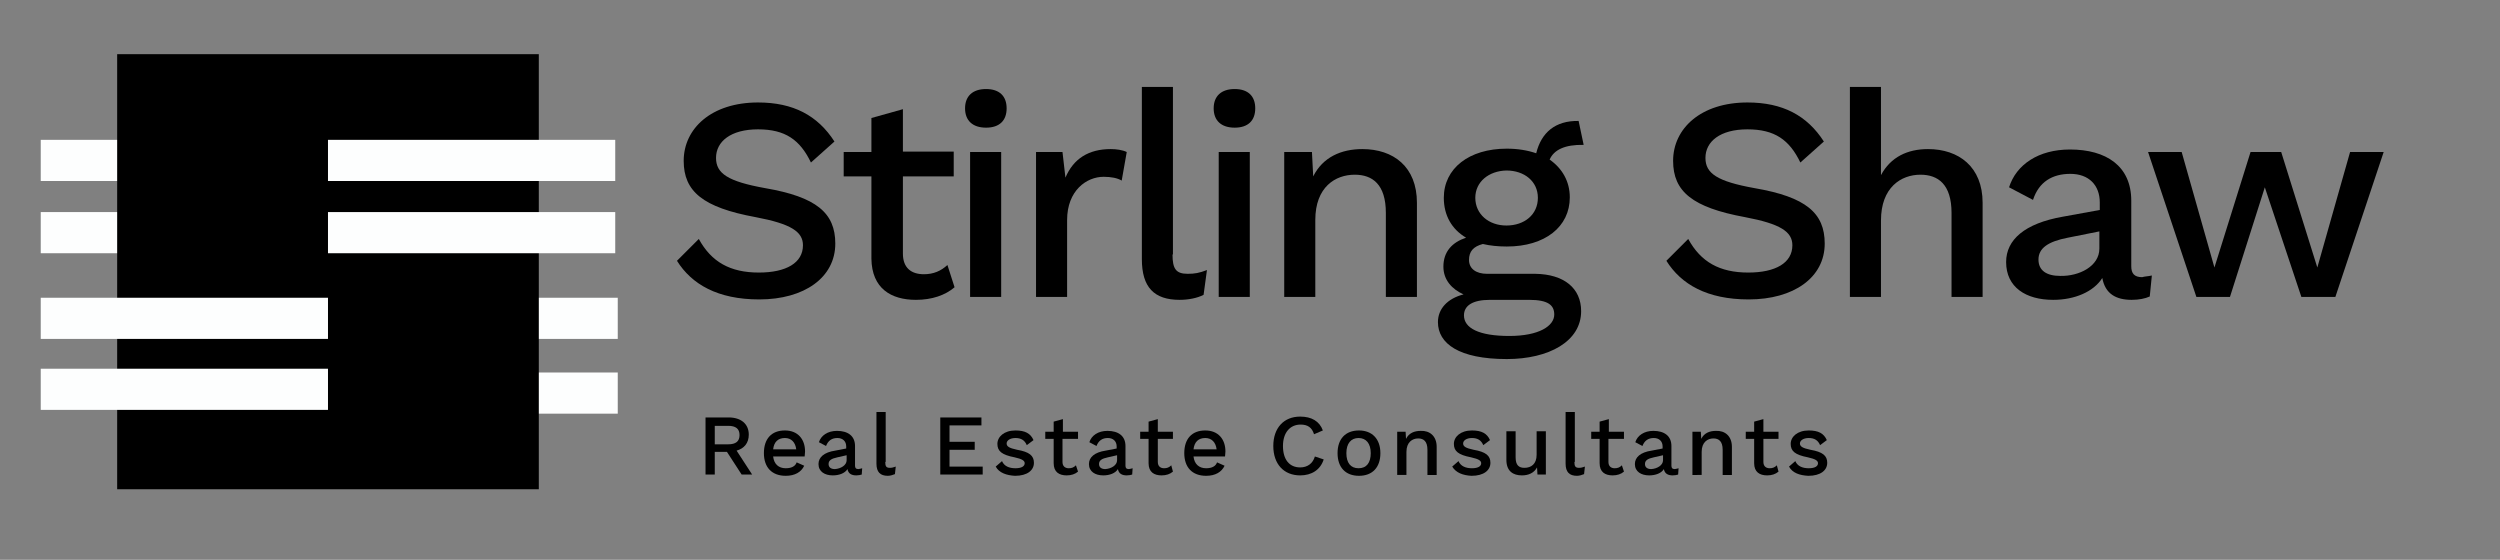 <?xml version="1.0" encoding="utf-8"?>
<!-- Generator: Adobe Illustrator 24.2.0, SVG Export Plug-In . SVG Version: 6.00 Build 0)  -->
<svg version="1.1" xmlns="http://www.w3.org/2000/svg" xmlns:xlink="http://www.w3.org/1999/xlink" x="0px" y="0px"
	 viewBox="0 0 595.3 133.3" style="enable-background:new 0 0 595.3 133.3;" xml:space="preserve">
<rect x="0" y="0" width="595.3" height="133.3" fill="#808080" stroke="none"/>
<style type="text/css">
	.st0{fill:#FDFEFE;}
</style>
<g id="Logo">
	<g>
		<rect x="9.7" y="50.5" class="st0" width="20.2" height="9.8"/>
	</g>
	<g>
		<rect x="9.7" y="33.3" class="st0" width="20.2" height="9.8"/>
	</g>
	<g>
		<rect x="127" y="70.9" class="st0" width="20.1" height="9.8"/>
	</g>
	<g>
		<rect x="127" y="88.7" class="st0" width="20.1" height="9.8"/>
	</g>
	<rect x="27.9" y="12.9" width="100.4" height="103.6"/>
	<g>
		<rect x="78.1" y="33.3" class="st0" width="68.4" height="9.8"/>
	</g>
	<g>
		<rect x="78.1" y="50.5" class="st0" width="68.4" height="9.8"/>
	</g>
	<g>
		<rect x="9.7" y="70.9" class="st0" width="68.4" height="9.8"/>
	</g>
	<g>
		<rect x="9.7" y="87.8" class="st0" width="68.4" height="9.8"/>
	</g>
</g>
<g id="Font">
	<g>
		<path d="M173.1,107.6h-2.9v5.4H168V99.4h5.5c2.9,0,4.8,1.5,4.8,4.1c0,2-1.1,3.3-2.9,3.8l3.7,5.7h-2.5L173.1,107.6z M170.2,105.8
			h3.2c1.8,0,2.7-0.7,2.7-2.2s-0.9-2.2-2.7-2.2h-3.2V105.8z"/>
		<path d="M191.6,108.7h-7.5c0.2,1.8,1.3,2.8,3,2.8c1.4,0,2.3-0.5,2.6-1.4l1.8,0.8c-0.7,1.5-2.2,2.4-4.4,2.4c-3.3,0-5.2-2-5.2-5.4
			c0-3.4,1.8-5.4,5-5.4c3.1,0,4.8,2.1,4.8,5C191.7,108,191.6,108.4,191.6,108.7z M184.1,107h5.5c-0.2-1.7-1.2-2.7-2.7-2.7
			C185.3,104.3,184.3,105.2,184.1,107z"/>
		<path d="M205.3,111.5l-0.1,1.5c-0.3,0.1-0.8,0.2-1.3,0.2c-1.1,0-1.9-0.4-2.1-1.5c-0.6,1-2,1.5-3.5,1.5c-1.9,0-3.4-0.9-3.4-2.7
			c0-1.6,1.3-2.8,4-3.2l2.6-0.5v-0.5c0-1.2-0.8-2-2.1-2c-1.3,0-2.2,0.6-2.7,1.9l-1.7-0.9c0.5-1.6,2.1-2.7,4.3-2.7
			c2.6,0,4.3,1.2,4.3,3.6v4.7c0,0.5,0.2,0.8,0.8,0.8C204.8,111.6,205.1,111.6,205.3,111.5z M201.6,109.6v-1.2l-2.2,0.5
			c-1.4,0.3-2.1,0.7-2.1,1.6c0,0.8,0.6,1.2,1.5,1.2C200.2,111.6,201.6,110.8,201.6,109.6z"/>
		<path d="M210.8,110c0,1,0.2,1.4,1.1,1.4c0.5,0,0.8-0.1,1.4-0.3l-0.2,1.8c-0.5,0.2-1.1,0.4-1.7,0.4c-1.8,0-2.7-0.9-2.7-2.9V98.1
			h2.2V110z"/>
		<path d="M234,111.1v1.9h-10.1V99.4h9.8v1.9h-7.6v3.9h6v1.9h-6v4H234z"/>
		<path d="M237.1,111.1l1.5-1.3c0.5,1.2,1.7,1.7,3.2,1.7c1.5,0,2.2-0.5,2.2-1.2c0-0.6-0.6-1-2.4-1.4c-3.1-0.6-4.1-1.5-4.1-3.2
			c0-1.7,1.6-3.2,4.3-3.2c2.3,0,3.6,0.7,4.3,2.3l-1.6,1.2c-0.5-1.2-1.4-1.7-2.7-1.7c-1.3,0-2.1,0.6-2.1,1.3c0,0.7,0.6,1.1,2.5,1.5
			c2.9,0.5,4,1.4,4,3.1c0,1.8-1.6,3.1-4.5,3.1C239.7,113.2,237.9,112.6,237.1,111.1z"/>
		<path d="M256.7,112.3c-0.7,0.6-1.6,0.9-2.7,0.9c-1.8,0-3.1-0.8-3.1-2.9v-5.8h-2v-1.7h2v-2.4l2.2-0.6v3h3.6v1.7H253v5.5
			c0,1,0.6,1.5,1.5,1.5c0.7,0,1.2-0.2,1.7-0.7L256.7,112.3z"/>
		<path d="M269.7,111.5l-0.1,1.5c-0.3,0.1-0.8,0.2-1.3,0.2c-1.1,0-1.9-0.4-2.1-1.5c-0.6,1-2,1.5-3.5,1.5c-1.9,0-3.4-0.9-3.4-2.7
			c0-1.6,1.3-2.8,4-3.2l2.6-0.5v-0.5c0-1.2-0.8-2-2.1-2c-1.3,0-2.2,0.6-2.7,1.9l-1.7-0.9c0.5-1.6,2.1-2.7,4.3-2.7
			c2.6,0,4.3,1.2,4.3,3.6v4.7c0,0.5,0.2,0.8,0.8,0.8C269.2,111.6,269.5,111.6,269.7,111.5z M266,109.6v-1.2l-2.2,0.5
			c-1.4,0.3-2.1,0.7-2.1,1.6c0,0.8,0.6,1.2,1.5,1.2C264.6,111.6,266,110.8,266,109.6z"/>
		<path d="M279.3,112.3c-0.7,0.6-1.6,0.9-2.7,0.9c-1.8,0-3.1-0.8-3.1-2.9v-5.8h-2v-1.7h2v-2.4l2.2-0.6v3h3.6v1.7h-3.6v5.5
			c0,1,0.6,1.5,1.5,1.5c0.7,0,1.2-0.2,1.7-0.7L279.3,112.3z"/>
		<path d="M291.7,108.7h-7.5c0.2,1.8,1.3,2.8,3,2.8c1.4,0,2.3-0.5,2.6-1.4l1.8,0.8c-0.7,1.5-2.2,2.4-4.4,2.4c-3.3,0-5.2-2-5.2-5.4
			c0-3.4,1.8-5.4,5-5.4c3.1,0,4.8,2.1,4.8,5C291.8,108,291.7,108.4,291.7,108.7z M284.2,107h5.5c-0.2-1.7-1.2-2.7-2.7-2.7
			C285.4,104.3,284.4,105.2,284.2,107z"/>
		<path d="M309.6,113.2c-3.9,0-6.4-2.7-6.4-7c0-4.3,2.5-7,6.4-7c2.7,0,4.6,1.1,5.4,3.3l-2.1,0.9c-0.5-1.6-1.5-2.3-3.2-2.3
			c-2.5,0-4.2,1.9-4.2,5.1c0,3.2,1.5,5.1,4.1,5.1c1.7,0,3-0.9,3.5-2.6l2.1,0.7C314.4,111.9,312.3,113.2,309.6,113.2z"/>
		<path d="M328.7,107.9c0,3.4-1.9,5.4-5.1,5.4c-3.2,0-5.1-2-5.1-5.4c0-3.4,1.9-5.4,5.1-5.4C326.7,102.5,328.7,104.5,328.7,107.9z
			 M320.6,107.9c0,2.3,1,3.6,2.9,3.6s2.9-1.3,2.9-3.6c0-2.3-1.1-3.6-2.9-3.6S320.6,105.6,320.6,107.9z"/>
		<path d="M342.1,106.4v6.7h-2.2v-6c0-2-0.9-2.7-2.2-2.7c-1.4,0-2.8,0.9-2.8,3.2v5.5h-2.2v-10.3h2l0.1,1.7c0.7-1.4,2-1.9,3.5-1.9
			C340.4,102.5,342.1,103.8,342.1,106.4z"/>
		<path d="M345.8,111.1l1.5-1.3c0.5,1.2,1.7,1.7,3.2,1.7c1.5,0,2.2-0.5,2.2-1.2c0-0.6-0.6-1-2.4-1.4c-3.1-0.6-4.1-1.5-4.1-3.2
			c0-1.7,1.6-3.2,4.3-3.2c2.3,0,3.6,0.7,4.3,2.3l-1.6,1.2c-0.5-1.2-1.4-1.7-2.7-1.7c-1.3,0-2.1,0.6-2.1,1.3c0,0.7,0.6,1.1,2.5,1.5
			c2.9,0.5,4,1.4,4,3.1c0,1.8-1.6,3.1-4.5,3.1C348.4,113.2,346.7,112.6,345.8,111.1z"/>
		<path d="M368.1,102.7V113h-2l-0.1-1.7c-0.7,1.3-2,1.9-3.6,1.9c-2.1,0-3.7-1-3.7-3.7v-6.8h2.2v6.2c0,1.9,0.8,2.5,2.1,2.5
			c1.6,0,2.9-0.9,2.9-3.1v-5.6H368.1z"/>
		<path d="M374.9,110c0,1,0.2,1.4,1.1,1.4c0.5,0,0.8-0.1,1.4-0.3l-0.2,1.8c-0.5,0.2-1.1,0.4-1.7,0.4c-1.8,0-2.7-0.9-2.7-2.9V98.1
			h2.2V110z"/>
		<path d="M386.7,112.3c-0.7,0.6-1.6,0.9-2.7,0.9c-1.8,0-3.1-0.8-3.1-2.9v-5.8h-2v-1.7h2v-2.4l2.2-0.6v3h3.6v1.7H383v5.5
			c0,1,0.6,1.5,1.5,1.5c0.7,0,1.2-0.2,1.7-0.7L386.7,112.3z"/>
		<path d="M399.7,111.5l-0.1,1.5c-0.3,0.1-0.8,0.2-1.3,0.2c-1.1,0-1.9-0.4-2.1-1.5c-0.6,1-2,1.5-3.5,1.5c-1.9,0-3.4-0.9-3.4-2.7
			c0-1.6,1.3-2.8,4-3.2l2.6-0.5v-0.5c0-1.2-0.8-2-2.1-2c-1.3,0-2.2,0.6-2.7,1.9l-1.7-0.9c0.5-1.6,2.1-2.7,4.3-2.7
			c2.6,0,4.3,1.2,4.3,3.6v4.7c0,0.5,0.2,0.8,0.8,0.8C399.2,111.6,399.5,111.6,399.7,111.5z M396,109.6v-1.2l-2.2,0.5
			c-1.4,0.3-2.1,0.7-2.1,1.6c0,0.8,0.6,1.2,1.5,1.2C394.6,111.6,396,110.8,396,109.6z"/>
		<path d="M412.4,106.4v6.7h-2.2v-6c0-2-0.9-2.7-2.2-2.7c-1.4,0-2.8,0.9-2.8,3.2v5.5H403v-10.3h2l0.1,1.7c0.7-1.4,2-1.9,3.5-1.9
			C410.7,102.5,412.4,103.8,412.4,106.4z"/>
		<path d="M423.5,112.3c-0.7,0.6-1.6,0.9-2.7,0.9c-1.8,0-3.1-0.8-3.1-2.9v-5.8h-2v-1.7h2v-2.4l2.2-0.6v3h3.6v1.7h-3.6v5.5
			c0,1,0.6,1.5,1.5,1.5c0.7,0,1.2-0.2,1.7-0.7L423.5,112.3z"/>
		<path d="M426,111.1l1.5-1.3c0.5,1.2,1.7,1.7,3.2,1.7c1.5,0,2.2-0.5,2.2-1.2c0-0.6-0.6-1-2.4-1.4c-3.1-0.6-4.1-1.5-4.1-3.2
			c0-1.7,1.6-3.2,4.3-3.2c2.3,0,3.6,0.7,4.3,2.3l-1.6,1.2c-0.5-1.2-1.4-1.7-2.7-1.7c-1.3,0-2.1,0.6-2.1,1.3c0,0.7,0.6,1.1,2.5,1.5
			c2.9,0.5,4,1.4,4,3.1c0,1.8-1.6,3.1-4.5,3.1C428.5,113.2,426.8,112.6,426,111.1z"/>
	</g>
	<g>
		<path d="M198.7,33.7l-5.6,5c-2.6-5.4-6.1-7.9-12.6-7.9c-6.5,0-10,2.9-10,6.8c0,3.7,2.8,5.6,11.7,7.2c12.2,2.1,16.7,5.9,16.7,13.2
			c0,8.1-7.4,13.3-18.1,13.3c-9.9,0-16.1-3.6-19.6-9.2l5.2-5.2c3,5.5,7.5,8,14.3,8c6.5,0,10.5-2.3,10.5-6.5c0-3.2-2.8-5.1-11.3-6.7
			c-12.5-2.3-17.1-6.1-17.1-13.4c0-7.7,6.6-13.9,17.7-13.9C188.9,24.4,194.7,27.5,198.7,33.7z"/>
		<path d="M227.3,68.4c-2.2,1.9-5.4,3-9.2,3c-5.9,0-10.5-2.7-10.6-9.8V42h-6.6v-5.8h6.6v-8.1L215,26v10.1h12.1V42H215v18.4
			c0,3.4,2,4.9,5,4.9c2.3,0,4.1-0.8,5.6-2.2L227.3,68.4z"/>
		<path d="M229.8,25.8c0-2.9,1.8-4.6,5-4.6c3.2,0,4.9,1.7,4.9,4.6s-1.7,4.6-4.9,4.6C231.6,30.4,229.8,28.7,229.8,25.8z M238.4,70.7
			H231V36.2h7.4V70.7z"/>
		<path d="M268.3,36.2l-1.2,6.8c-1-0.6-2.5-0.9-4.3-0.9c-4.1,0-8.7,3.3-8.7,10.3v18.3h-7.4V36.2h6.3l0.7,6.1
			c1.9-4.5,5.5-6.8,10.8-6.8C265.8,35.5,267.3,35.7,268.3,36.2z"/>
		<path d="M279.2,60.6c0,3.4,0.8,4.6,3.6,4.6c1.7,0,2.8-0.2,4.6-0.9l-0.8,5.9c-1.5,0.8-3.7,1.2-5.7,1.2c-6.1,0-9-3-9-9.7v-41h7.4
			V60.6z"/>
		<path d="M289,25.8c0-2.9,1.8-4.6,5-4.6c3.2,0,4.9,1.7,4.9,4.6s-1.7,4.6-4.9,4.6C290.8,30.4,289,28.7,289,25.8z M297.6,70.7h-7.4
			V36.2h7.4V70.7z"/>
		<path d="M337.4,48.3v22.4h-7.4v-20c0-6.8-3.2-9.1-7.4-9.1c-4.6,0-9.4,2.9-9.4,10.8v18.3h-7.4V36.2h6.6l0.3,5.8
			c2.3-4.6,6.7-6.5,11.7-6.5C331.8,35.5,337.4,39.7,337.4,48.3z"/>
		<path d="M376.5,74.1c0,7.2-7.7,11.4-17.7,11.4c-11.4,0-16.4-3.7-16.4-8.8c0-3.1,2.2-5.6,6.1-6.6c-2.7-1.2-4.8-3.4-4.8-6.6
			c0-3.6,2.1-5.8,5.4-6.9c-3.4-2-5.3-5.3-5.3-9.5c0-7,6-11.7,15-11.7c2.6,0,5,0.4,7,1.1c1.2-4.9,4.5-7.8,10.1-7.7l1.2,5.7
			c-4.5-0.1-7.1,1.2-8.1,3.5c3,2.1,4.8,5.2,4.8,9c0,7-5.9,11.7-15,11.7c-2.1,0-4-0.2-5.7-0.6c-2.3,0.6-3.3,1.8-3.3,3.8
			c0,2.1,1.7,3.3,4.3,3.3h11.5C372.4,65.3,376.5,68.6,376.5,74.1z M370.1,74.9c0-2.2-1.4-3.5-6-3.5h-9.3c-4.2,0-6.2,1.4-6.2,3.7
			c0,3,3.5,4.9,10.8,4.9C366.5,80,370.1,77.6,370.1,74.9z M351.3,47.1c0,3.9,3.2,6.6,7.4,6.6c4.3,0,7.5-2.6,7.5-6.6
			c0-3.9-3.2-6.5-7.5-6.5C354.5,40.7,351.3,43.3,351.3,47.1z"/>
		<path d="M434.3,33.7l-5.6,5c-2.6-5.4-6.1-7.9-12.6-7.9c-6.5,0-10,2.9-10,6.8c0,3.7,2.8,5.6,11.7,7.2c12.2,2.1,16.7,5.9,16.7,13.2
			c0,8.1-7.4,13.3-18.1,13.3c-9.9,0-16.1-3.6-19.6-9.2l5.2-5.2c3,5.5,7.5,8,14.3,8c6.5,0,10.5-2.3,10.5-6.5c0-3.2-2.8-5.1-11.3-6.7
			c-12.5-2.3-17.1-6.1-17.1-13.4c0-7.7,6.6-13.9,17.7-13.9C424.5,24.4,430.3,27.5,434.3,33.7z"/>
		<path d="M472.1,48.3v22.4h-7.4v-20c0-6.8-3.2-9.1-7.4-9.1c-4.6,0-9.4,3-9.4,10.9v18.2h-7.4v-50h7.4v21c2.3-4.3,6.3-6.2,11.2-6.2
			C466.4,35.5,472.1,39.7,472.1,48.3z"/>
		<path d="M512.4,65.6l-0.5,5c-1.1,0.5-2.6,0.8-4.3,0.8c-3.7,0-6.3-1.4-7-5.2c-2.1,3.3-6.6,5.2-11.7,5.2c-6.5,0-11.2-3-11.2-9
			c0-5.3,4.4-9.2,13.5-10.8l8.8-1.6v-1.8c0-4.1-2.6-6.8-7-6.8c-4.3,0-7.5,1.9-8.9,6.2l-5.7-3c1.7-5.4,7-9,14.5-9
			c8.6,0,14.6,3.9,14.6,12.2v15.6c0,1.7,0.7,2.6,2.6,2.6C510.7,65.8,511.6,65.8,512.4,65.6z M499.9,59.2v-4.1l-7.5,1.5
			c-4.7,0.9-7,2.5-7,5.2c0,2.6,1.9,3.9,5.2,3.9C495.1,65.8,499.9,63.4,499.9,59.2z"/>
		<path d="M567.6,36.2l-11.5,34.5h-8.1l-8.7-26.1l-8.3,26.1H523l-11.5-34.5h8l7.8,27.5l8.6-27.5h7.3l8.6,27.5l7.8-27.5H567.6z"/>
	</g>
</g>
</svg>
